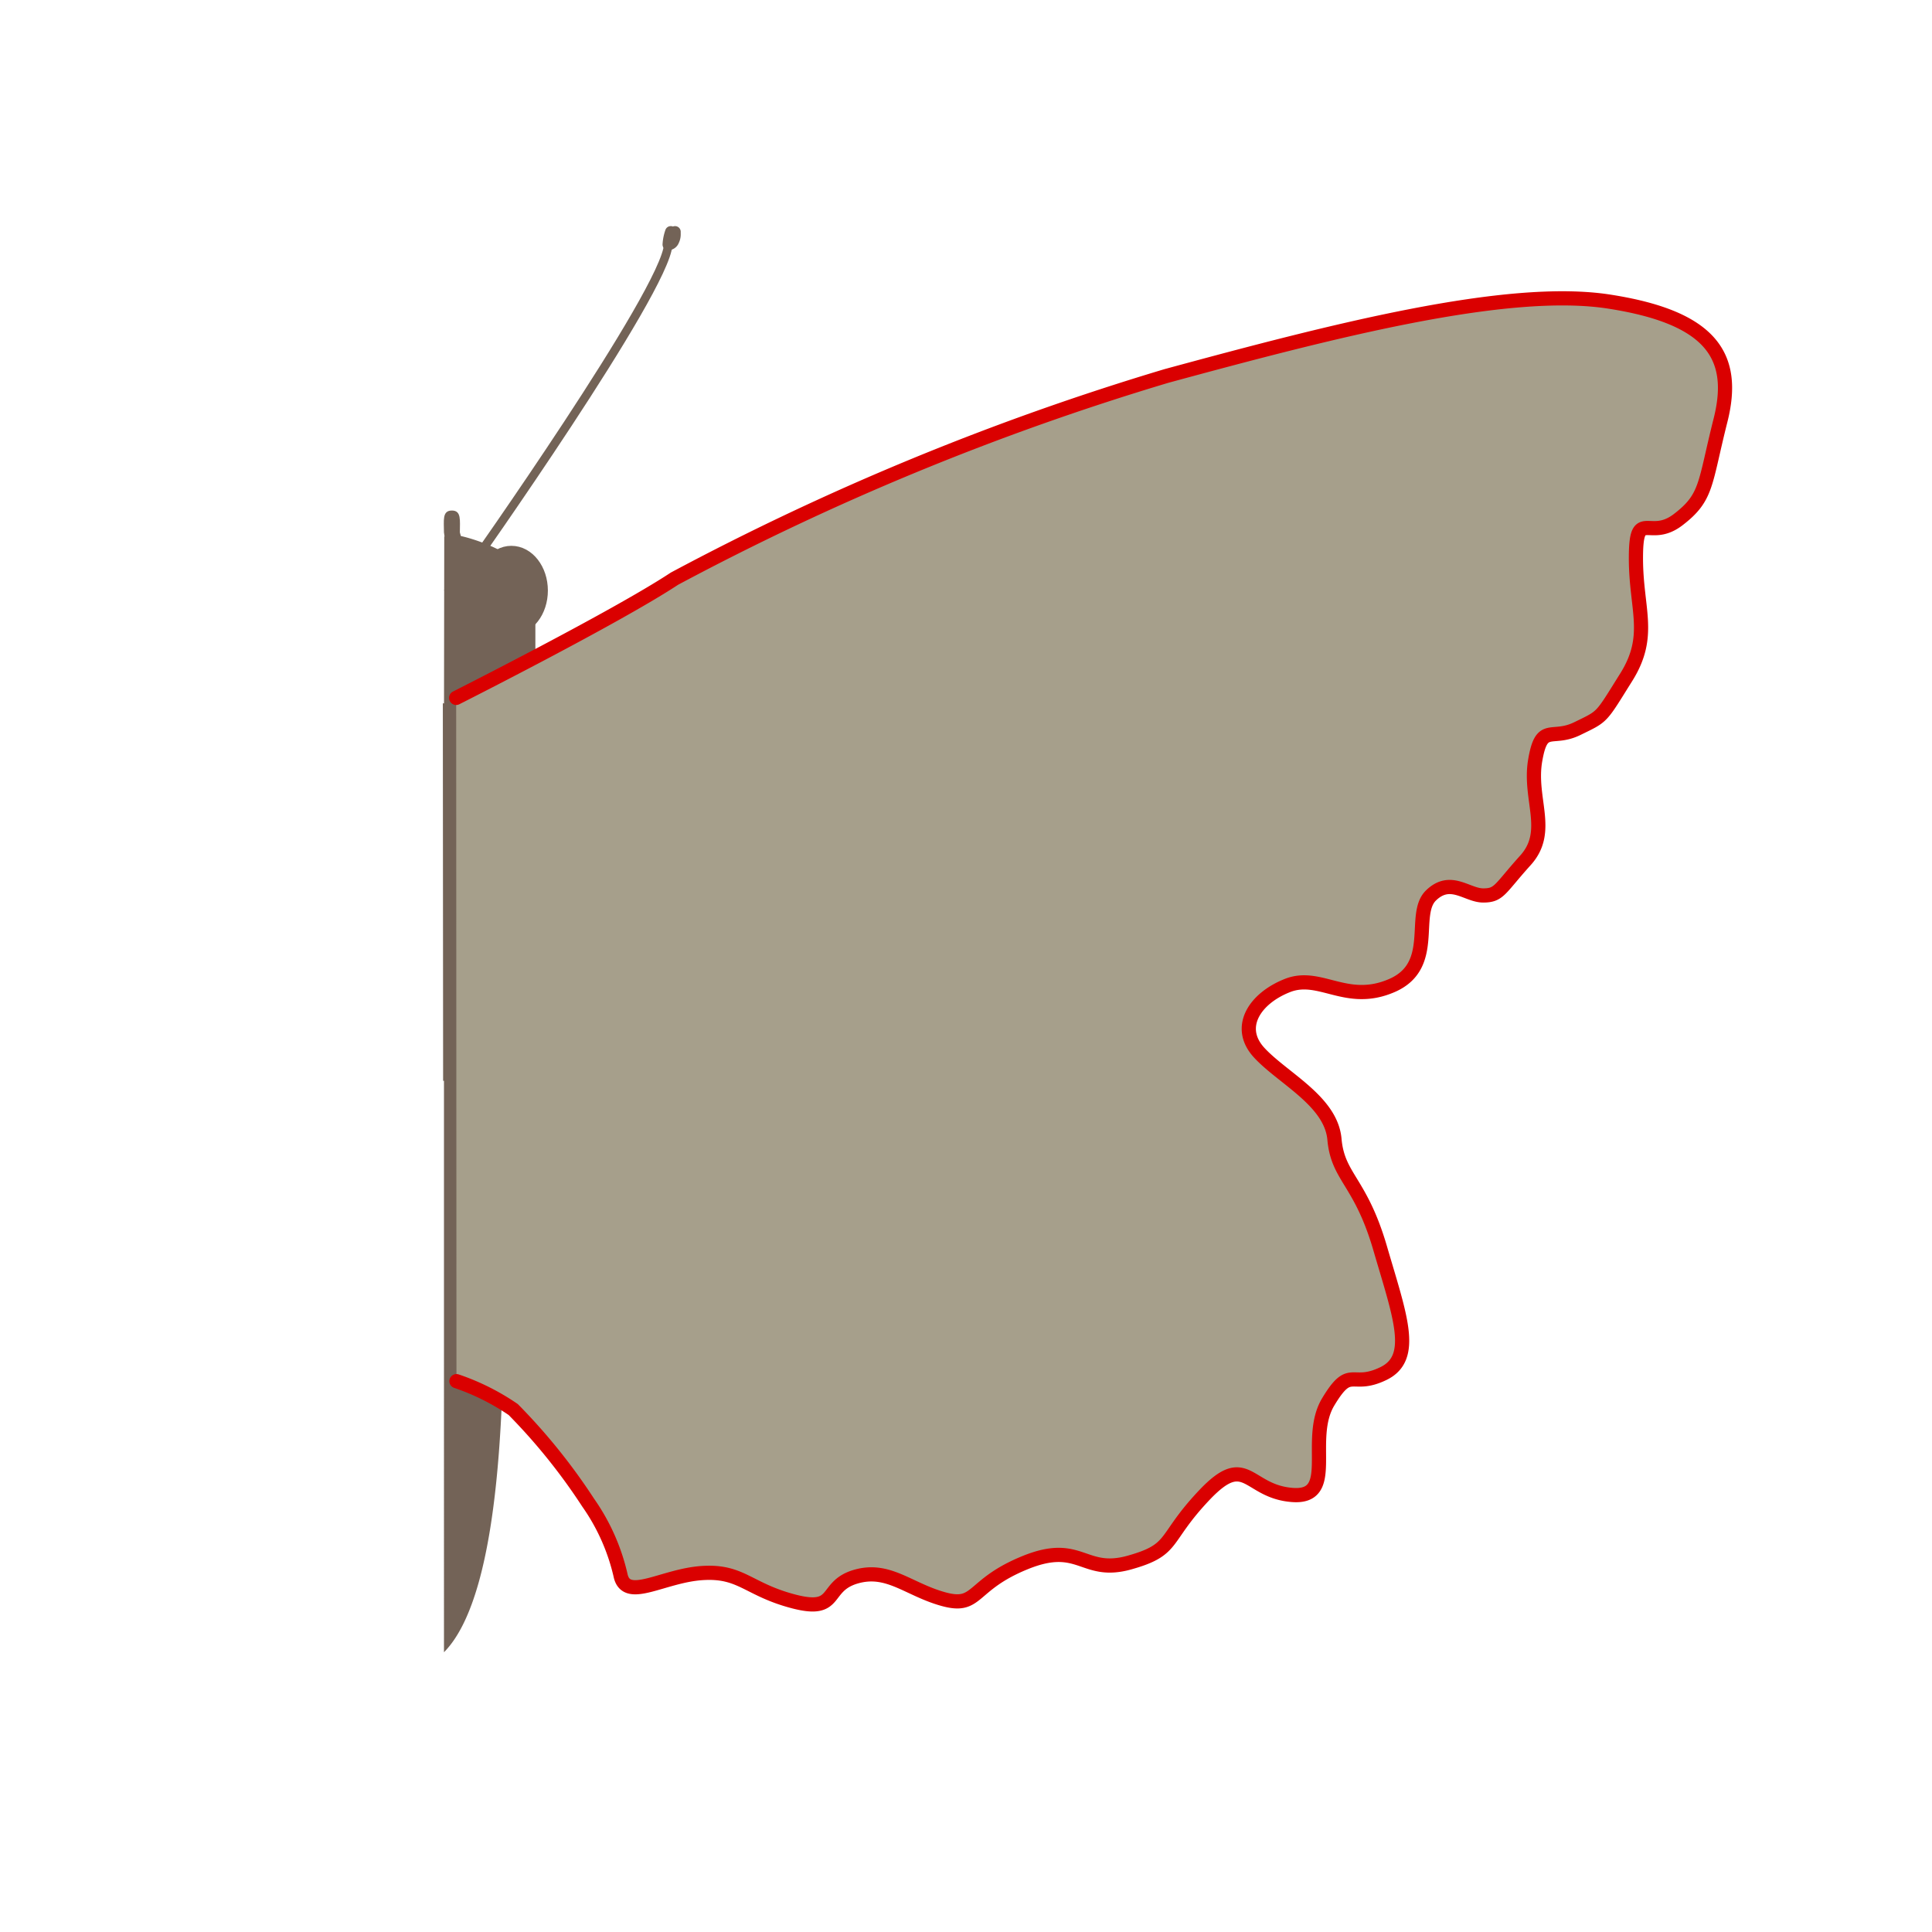 <svg width="68.03" height="68.03" xmlns="http://www.w3.org/2000/svg" viewBox="0 0 68.06 68.03">
  <defs>
    <style>
      .cls-1 {
        fill: #fef4d1;
        opacity: 0;
      }

      .cls-2, .cls-3 {
        fill: #736357;
      }

      .cls-3, .cls-4, .cls-5 {
        stroke: #736357;
      }

      .cls-3, .cls-4, .cls-5, .cls-6 {
        stroke-linecap: round;
        stroke-linejoin: round;
      }

      .cls-3 {
        stroke-width: 0.57px;
      }

      .cls-4, .cls-5 {
        fill: none;
      }

      .cls-4 {
        stroke-width: 0.3px;
      }

      .cls-5 {
        stroke-width: 0.4px;
      }

      .cls-6 {
        fill: #a69f8b;
        stroke: #da0000;
        stroke-width: 0.5px;
      }
    </style>
  </defs>
  <g id="Ebene_7" data-name="Ebene 7">
    <rect class="cls-1" width="68.06" height="68.03"/>
  </g>
  <g id="Ebene_2" data-name="Ebene 2">
    <path class="cls-2" d="M15.4,25.85a1,1,0,0,0,.62,0l1.69-.48c.54-.15.91-1.92.91-2.48v-2c0-1.16-1.77-1.81-2.53-2a1.31,1.31,0,0,0-.68,0" transform="translate(0.24)"/>
    <path class="cls-2" d="M15.4,36.74c1.61,0,1.11.64,1.11.64a33.43,33.43,0,0,1,1,7.51c0,3.76,0,11.17-2.11,13.3" transform="translate(0.24)"/>
    <path d="M15.67,37.84" transform="translate(0.24)"/>
    <path class="cls-2" d="M15.37,38.06c.49,0,1.63.6,2-.13a48.12,48.12,0,0,0,1.6-7.5,12.15,12.15,0,0,0-.43-4.09c-.33-1.57-2-1.46-3.18-1.58h0" transform="translate(0.24)"/>
  </g>
  <g id="Ebene_3" data-name="Ebene 3">
    <ellipse class="cls-3" cx="17.78" cy="20.79" rx="1" ry="1.29" transform="translate(0.21 0.02) rotate(-0.07)"/>
    <path class="cls-2" d="M15.4,18.74c0-.42-.07-.77.28-.77h0c.34,0,.28.35.28.77L16.3,20c0,.43-.45,1.36-.9.77h.28" transform="translate(0.24)"/>
    <g>
      <path class="cls-4" d="M16.3,20s6.91-9.77,7-11.4" transform="translate(0.24)"/>
      <path class="cls-5" d="M23.39,8.15a1.63,1.63,0,0,0-.09.45.21.21,0,0,0,.19-.14.49.49,0,0,0,.05-.24s0-.08,0-.07" transform="translate(0.24)"/>
    </g>
    <path class="cls-6" d="M15.83,24.57s5.63-2.84,7.69-4.2a93.69,93.69,0,0,1,17.33-7.14c5.85-1.59,12-3.18,15.6-2.62s4.49,1.92,3.92,4.18-.46,2.71-1.49,3.5-1.49-.45-1.49,1.36.58,2.72-.34,4.19-.8,1.36-1.72,1.81-1.26-.23-1.49,1.13.58,2.49-.34,3.51-.92,1.24-1.49,1.24-1.15-.67-1.84,0S50.4,34,48.8,34.7s-2.53-.45-3.68,0-1.83,1.47-1,2.37,2.53,1.7,2.65,3.05.92,1.47,1.61,3.84,1.27,3.85.12,4.41-1.15-.33-1.95,1,.35,3.4-1.26,3.28-1.61-1.57-3.1,0-1,1.92-2.64,2.38-1.72-.79-3.67,0S34.24,56.66,33,56.32s-1.95-1.13-3.1-.79-.57,1.29-2.18.87-1.84-1.09-3.22-1-2.64,1-2.87.12a7.27,7.27,0,0,0-1.15-2.6,20.92,20.92,0,0,0-2.64-3.28,8.18,8.18,0,0,0-2-1" transform="translate(0.24)"/>
  </g>
</svg>
